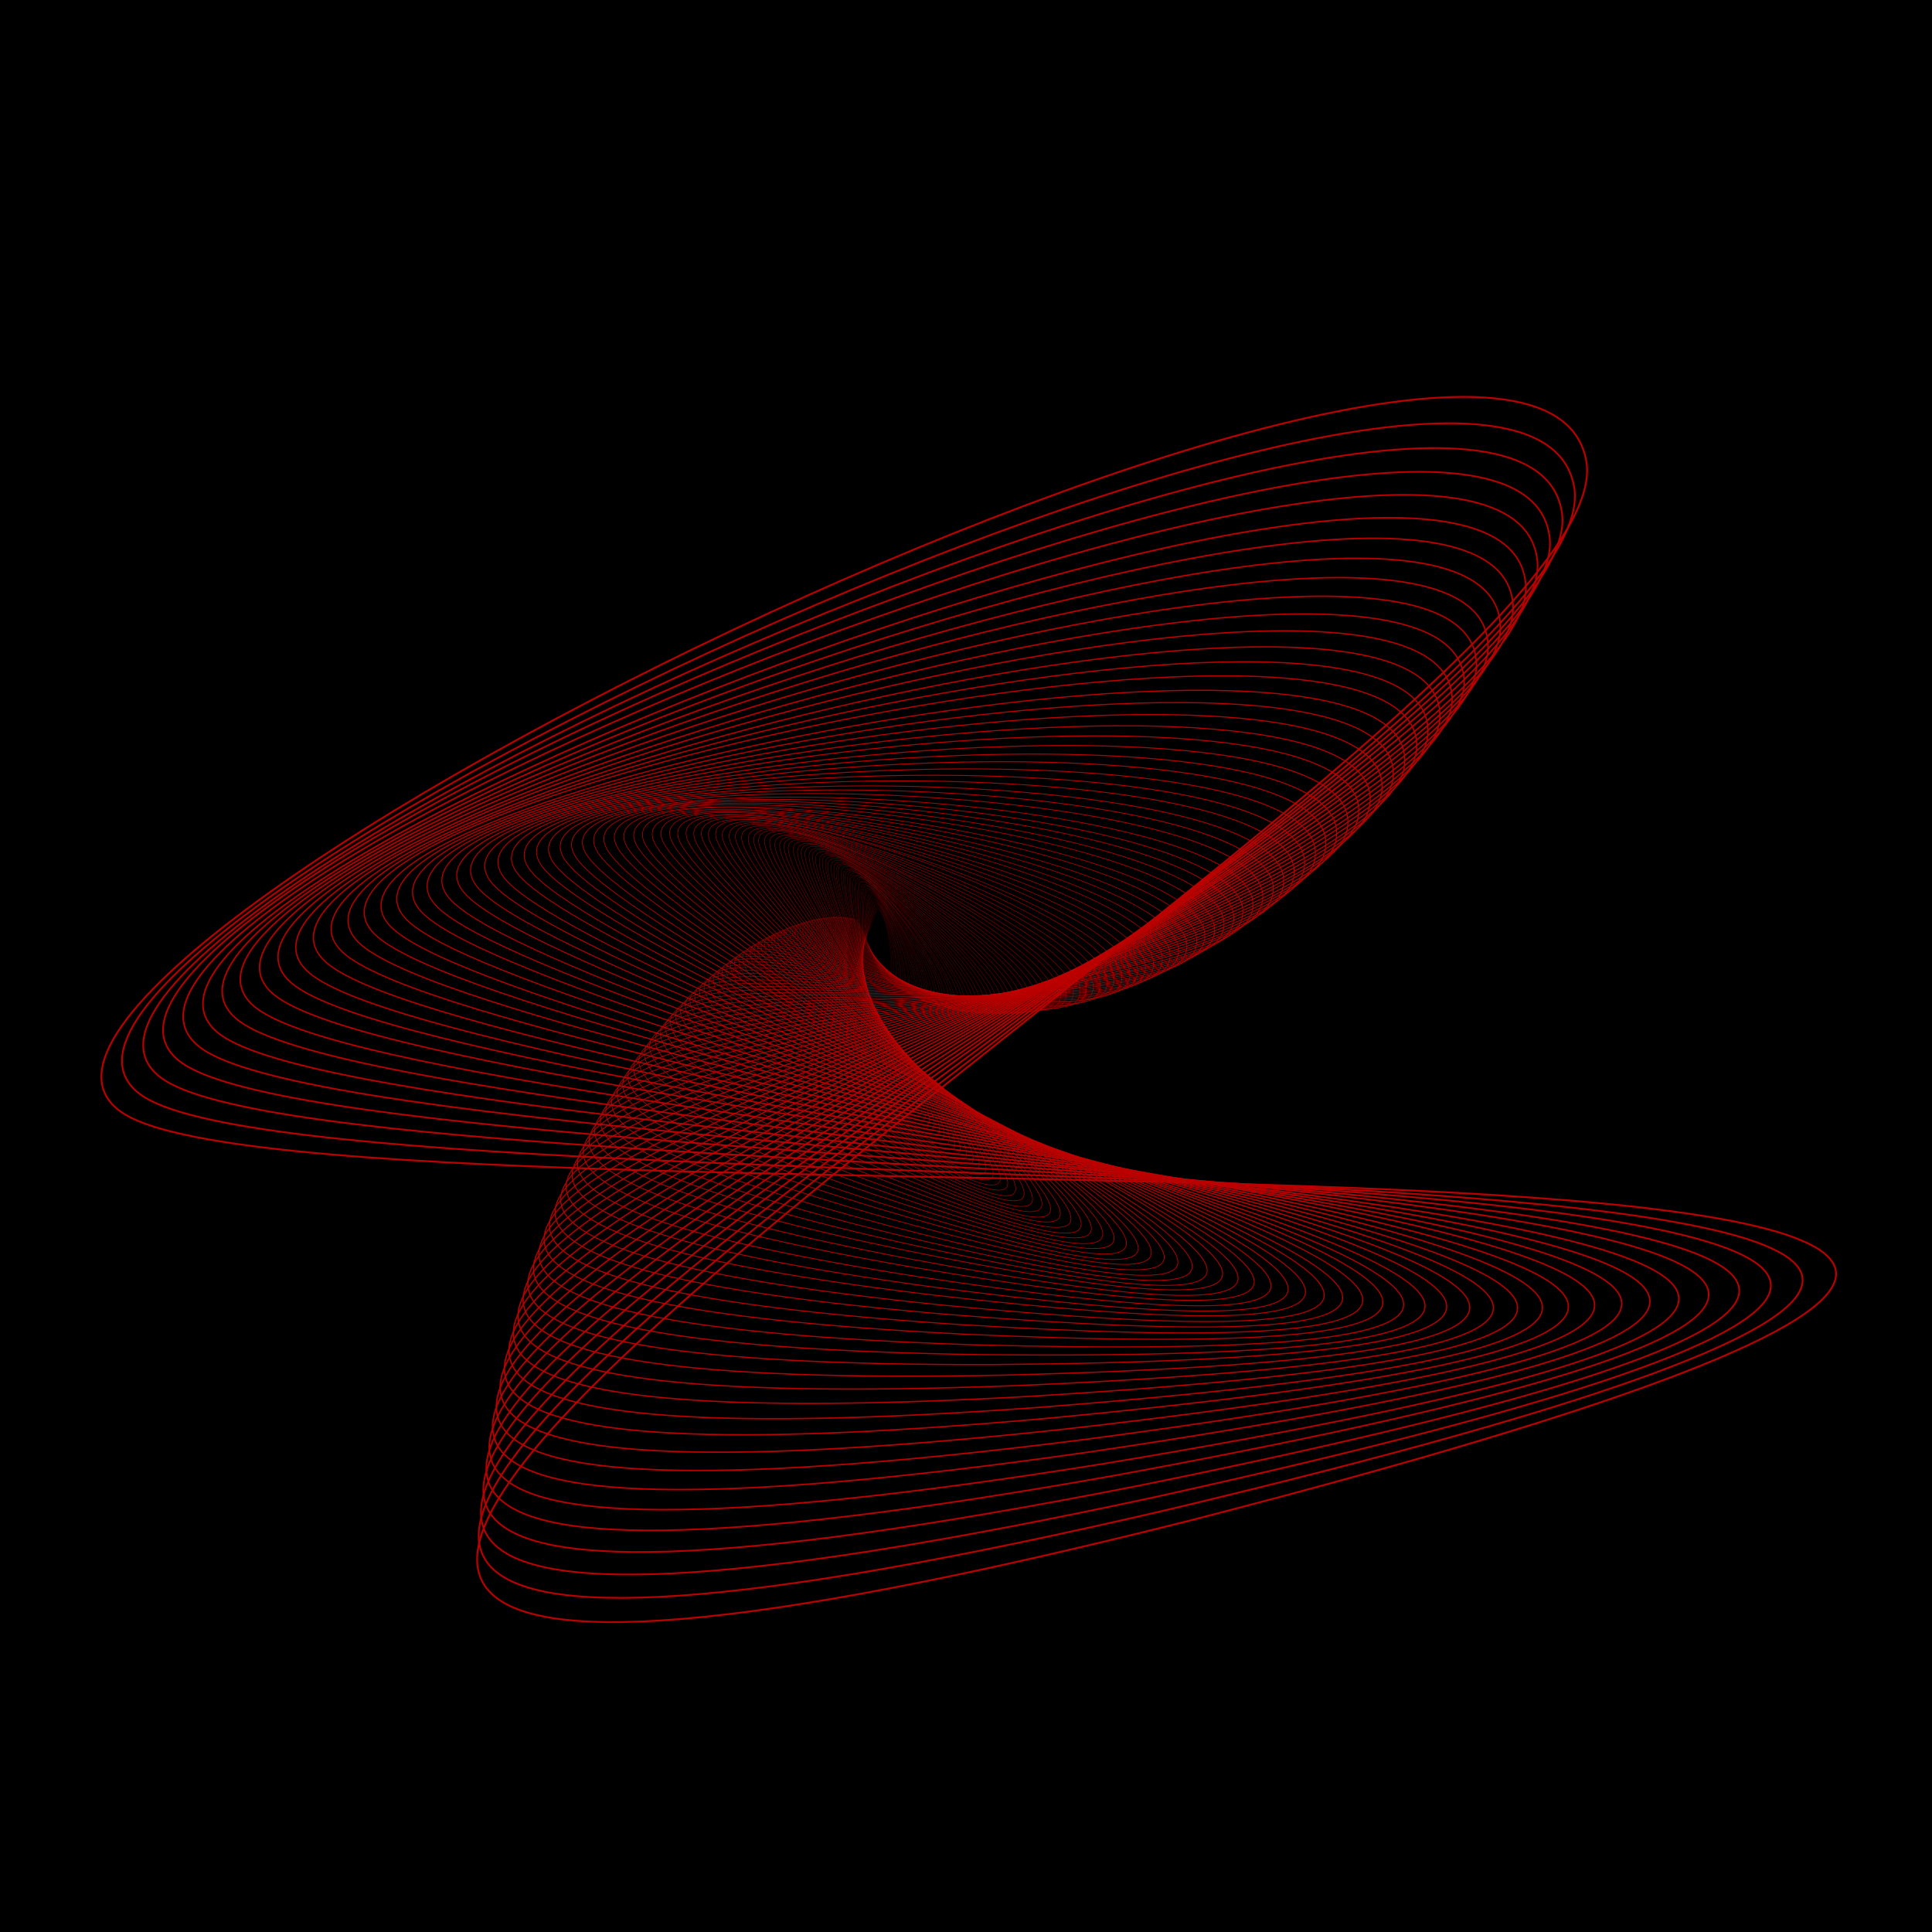 <svg version="1.1" xmlns="http://www.w3.org/2000/svg" xmlns:xlink="http://www.w3.org/1999/xlink" x="0px" 	 y="0px" viewBox="0 0 566.9 566.9" style="enable-background:new 0 0 566.9 566.9;" xml:space="preserve"> <style type="text/css"> 	.st0{fill:none;stroke:#BB0000;stroke-width:2.206145e-02;stroke-miterlimit:10;} 	.st1{fill:none;stroke:#BB0000;stroke-width:2.272328e-02;stroke-miterlimit:10;} 	.st2{fill:none;stroke:#BB0000;stroke-width:2.340498e-02;stroke-miterlimit:10;} 	.st3{fill:none;stroke:#BB0000;stroke-width:2.410714e-02;stroke-miterlimit:10;} 	.st4{fill:none;stroke:#BB0000;stroke-width:2.483034e-02;stroke-miterlimit:10;} 	.st5{fill:none;stroke:#BB0000;stroke-width:2.557525e-02;stroke-miterlimit:10;} 	.st6{fill:none;stroke:#BB0000;stroke-width:2.634252e-02;stroke-miterlimit:10;} 	.st7{fill:none;stroke:#BB0000;stroke-width:2.713279e-02;stroke-miterlimit:10;} 	.st8{fill:none;stroke:#BB0000;stroke-width:2.794678e-02;stroke-miterlimit:10;} 	.st9{fill:none;stroke:#BB0000;stroke-width:2.878518e-02;stroke-miterlimit:10;} 	.st10{fill:none;stroke:#BB0000;stroke-width:2.964874e-02;stroke-miterlimit:10;} 	.st11{fill:none;stroke:#BB0000;stroke-width:3.053820e-02;stroke-miterlimit:10;} 	.st12{fill:none;stroke:#BB0000;stroke-width:3.145434e-02;stroke-miterlimit:10;} 	.st13{fill:none;stroke:#BB0000;stroke-width:3.239797e-02;stroke-miterlimit:10;} 	.st14{fill:none;stroke:#BB0000;stroke-width:3.336992e-02;stroke-miterlimit:10;} 	.st15{fill:none;stroke:#BB0000;stroke-width:3.437100e-02;stroke-miterlimit:10;} 	.st16{fill:none;stroke:#BB0000;stroke-width:3.540214e-02;stroke-miterlimit:10;} 	.st17{fill:none;stroke:#BB0000;stroke-width:3.646420e-02;stroke-miterlimit:10;} 	.st18{fill:none;stroke:#BB0000;stroke-width:3.755813e-02;stroke-miterlimit:10;} 	.st19{fill:none;stroke:#BB0000;stroke-width:3.868487e-02;stroke-miterlimit:10;} 	.st20{fill:none;stroke:#BB0000;stroke-width:3.984543e-02;stroke-miterlimit:10;} 	.st21{fill:none;stroke:#BB0000;stroke-width:4.104079e-02;stroke-miterlimit:10;} 	.st22{fill:none;stroke:#BB0000;stroke-width:4.227201e-02;stroke-miterlimit:10;} 	.st23{fill:none;stroke:#BB0000;stroke-width:4.354016e-02;stroke-miterlimit:10;} 	.st24{fill:none;stroke:#BB0000;stroke-width:4.484637e-02;stroke-miterlimit:10;} 	.st25{fill:none;stroke:#BB0000;stroke-width:4.619176e-02;stroke-miterlimit:10;} 	.st26{fill:none;stroke:#BB0000;stroke-width:4.757752e-02;stroke-miterlimit:10;} 	.st27{fill:none;stroke:#BB0000;stroke-width:4.900484e-02;stroke-miterlimit:10;} 	.st28{fill:none;stroke:#BB0000;stroke-width:5.047499e-02;stroke-miterlimit:10;} 	.st29{fill:none;stroke:#BB0000;stroke-width:5.198923e-02;stroke-miterlimit:10;} 	.st30{fill:none;stroke:#BB0000;stroke-width:5.354891e-02;stroke-miterlimit:10;} 	.st31{fill:none;stroke:#BB0000;stroke-width:5.515538e-02;stroke-miterlimit:10;} 	.st32{fill:none;stroke:#BB0000;stroke-width:5.681004e-02;stroke-miterlimit:10;} 	.st33{fill:none;stroke:#BB0000;stroke-width:5.851434e-02;stroke-miterlimit:10;} 	.st34{fill:none;stroke:#BB0000;stroke-width:6.026978e-02;stroke-miterlimit:10;} 	.st35{fill:none;stroke:#BB0000;stroke-width:6.207787e-02;stroke-miterlimit:10;} 	.st36{fill:none;stroke:#BB0000;stroke-width:6.394018e-02;stroke-miterlimit:10;} 	.st37{fill:none;stroke:#BB0000;stroke-width:6.585841e-02;stroke-miterlimit:10;} 	.st38{fill:none;stroke:#BB0000;stroke-width:6.783417e-02;stroke-miterlimit:10;} 	.st39{fill:none;stroke:#BB0000;stroke-width:6.986918e-02;stroke-miterlimit:10;} 	.st40{fill:none;stroke:#BB0000;stroke-width:7.196525e-02;stroke-miterlimit:10;} 	.st41{fill:none;stroke:#BB0000;stroke-width:7.412422e-02;stroke-miterlimit:10;} 	.st42{fill:none;stroke:#BB0000;stroke-width:7.634793e-02;stroke-miterlimit:10;} 	.st43{fill:none;stroke:#BB0000;stroke-width:7.863839e-02;stroke-miterlimit:10;} 	.st44{fill:none;stroke:#BB0000;stroke-width:8.099754e-02;stroke-miterlimit:10;} 	.st45{fill:none;stroke:#BB0000;stroke-width:8.342746e-02;stroke-miterlimit:10;} 	.st46{fill:none;stroke:#BB0000;stroke-width:8.593028e-02;stroke-miterlimit:10;} 	.st47{fill:none;stroke:#BB0000;stroke-width:8.850818e-02;stroke-miterlimit:10;} 	.st48{fill:none;stroke:#BB0000;stroke-width:9.112144e-02;stroke-miterlimit:10;} 	.st49{fill:none;stroke:#BB0000;stroke-width:9.392377e-02;stroke-miterlimit:10;} 	.st50{fill:none;stroke:#BB0000;stroke-width:9.672613e-02;stroke-miterlimit:10;} 	.st51{fill:none;stroke:#BB0000;stroke-width:9.962708e-02;stroke-miterlimit:10;} 	.st52{fill:none;stroke:#BB0000;stroke-width:0.102;stroke-miterlimit:10;} 	.st53{fill:none;stroke:#BB0000;stroke-width:0.106;stroke-miterlimit:10;} 	.st54{fill:none;stroke:#BB0000;stroke-width:0.109;stroke-miterlimit:10;} 	.st55{fill:none;stroke:#BB0000;stroke-width:0.112;stroke-miterlimit:10;} 	.st56{fill:none;stroke:#BB0000;stroke-width:0.116;stroke-miterlimit:10;} 	.st57{fill:none;stroke:#BB0000;stroke-width:0.119;stroke-miterlimit:10;} 	.st58{fill:none;stroke:#BB0000;stroke-width:0.123;stroke-miterlimit:10;} 	.st59{fill:none;stroke:#BB0000;stroke-width:0.126;stroke-miterlimit:10;} 	.st60{fill:none;stroke:#BB0000;stroke-width:0.13;stroke-miterlimit:10;} 	.st61{fill:none;stroke:#BB0000;stroke-width:0.134;stroke-miterlimit:10;} 	.st62{fill:none;stroke:#BB0000;stroke-width:0.138;stroke-miterlimit:10;} 	.st63{fill:none;stroke:#BB0000;stroke-width:0.142;stroke-miterlimit:10;} 	.st64{fill:none;stroke:#BB0000;stroke-width:0.146;stroke-miterlimit:10;} 	.st65{fill:none;stroke:#BB0000;stroke-width:0.151;stroke-miterlimit:10;} 	.st66{fill:none;stroke:#BB0000;stroke-width:0.155;stroke-miterlimit:10;} 	.st67{fill:none;stroke:#BB0000;stroke-width:0.16;stroke-miterlimit:10;} 	.st68{fill:none;stroke:#BB0000;stroke-width:0.165;stroke-miterlimit:10;} 	.st69{fill:none;stroke:#BB0000;stroke-width:0.17;stroke-miterlimit:10;} 	.st70{fill:none;stroke:#BB0000;stroke-width:0.175;stroke-miterlimit:10;} 	.st71{fill:none;stroke:#BB0000;stroke-width:0.18;stroke-miterlimit:10;} 	.st72{fill:none;stroke:#BB0000;stroke-width:0.185;stroke-miterlimit:10;} 	.st73{fill:none;stroke:#BB0000;stroke-width:0.191;stroke-miterlimit:10;} 	.st74{fill:none;stroke:#BB0000;stroke-width:0.197;stroke-miterlimit:10;} 	.st75{fill:none;stroke:#BB0000;stroke-width:0.203;stroke-miterlimit:10;} 	.st76{fill:none;stroke:#BB0000;stroke-width:0.209;stroke-miterlimit:10;} 	.st77{fill:none;stroke:#BB0000;stroke-width:0.215;stroke-miterlimit:10;} 	.st78{fill:none;stroke:#BB0000;stroke-width:0.221;stroke-miterlimit:10;} 	.st79{fill:none;stroke:#BB0000;stroke-width:0.228;stroke-miterlimit:10;} 	.st80{fill:none;stroke:#BB0000;stroke-width:0.235;stroke-miterlimit:10;} 	.st81{fill:none;stroke:#BB0000;stroke-width:0.242;stroke-miterlimit:10;} 	.st82{fill:none;stroke:#BB0000;stroke-width:0.249;stroke-miterlimit:10;} 	.st83{fill:none;stroke:#BB0000;stroke-width:0.257;stroke-miterlimit:10;} 	.st84{fill:none;stroke:#BB0000;stroke-width:0.264;stroke-miterlimit:10;} 	.st85{fill:none;stroke:#BB0000;stroke-width:0.272;stroke-miterlimit:10;} 	.st86{fill:none;stroke:#BB0000;stroke-width:0.28;stroke-miterlimit:10;} 	.st87{fill:none;stroke:#BB0000;stroke-width:0.289;stroke-miterlimit:10;} 	.st88{fill:none;stroke:#BB0000;stroke-width:0.297;stroke-miterlimit:10;} 	.st89{fill:none;stroke:#BB0000;stroke-width:0.306;stroke-miterlimit:10;} 	.st90{fill:none;stroke:#BB0000;stroke-width:0.316;stroke-miterlimit:10;} 	.st91{fill:none;stroke:#BB0000;stroke-width:0.325;stroke-miterlimit:10;} 	.st92{fill:none;stroke:#BB0000;stroke-width:0.335;stroke-miterlimit:10;} 	.st93{fill:none;stroke:#BB0000;stroke-width:0.345;stroke-miterlimit:10;} 	.st94{fill:none;stroke:#BB0000;stroke-width:0.355;stroke-miterlimit:10;} 	.st95{fill:none;stroke:#BB0000;stroke-width:0.366;stroke-miterlimit:10;} 	.st96{fill:none;stroke:#BB0000;stroke-width:0.377;stroke-miterlimit:10;} 	.st97{fill:none;stroke:#BB0000;stroke-width:0.388;stroke-miterlimit:10;} 	.st98{fill:none;stroke:#BB0000;stroke-width:0.4;stroke-miterlimit:10;} 	.st99{fill:none;stroke:#BB0000;stroke-width:0.412;stroke-miterlimit:10;} 	.st100{fill:none;stroke:#BB0000;stroke-width:0.424;stroke-miterlimit:10;} 	.st101{fill:none;stroke:#BB0000;stroke-width:0.437;stroke-miterlimit:10;} 	.st102{fill:none;stroke:#BB0000;stroke-width:0.45;stroke-miterlimit:10;} 	.st103{fill:none;stroke:#BB0000;stroke-width:0.463;stroke-miterlimit:10;} 	.st104{fill:none;stroke:#BB0000;stroke-width:0.477;stroke-miterlimit:10;} 	.st105{fill:none;stroke:#BB0000;stroke-width:0.491;stroke-miterlimit:10;} 	.st106{fill:none;stroke:#BB0000;stroke-width:0.506;stroke-miterlimit:10;} 	.st107{fill:none;stroke:#BB0000;stroke-width:0.521;stroke-miterlimit:10;} </style> <rect width="567" height="567"/> <g> 	<path class="st0" d="M259.8,287c3.7,0.2,0.1-22.5-2.5-19.7s-9.7,34.6-8.6,11.1C249.9,254.9,256.4,286.8,259.8,287z"/> 	<path class="st1" d="M260.2,287.2c3.7,0.2-0.4-23-2.9-20.2c-2.6,2.8-9.3,35.8-8.7,11.6C249.3,254.4,256.6,287.1,260.2,287.2z"/> 	<path class="st2" d="M260.6,287.6c3.9,0.2-0.8-23.7-3.5-20.8s-9,36.9-8.7,12.1C248.9,253.9,256.9,287.4,260.6,287.6z"/> 	<path class="st3" d="M260.9,287.7c4,0.2-1.2-24.3-3.9-21.2c-2.7,3.1-8.5,38.2-8.7,12.6C248.3,253.3,257.2,287.6,260.9,287.7z"/> 	<path class="st4" d="M261.5,288c4.2,0.1-1.7-25.1-4.4-21.9c-2.7,3.2-8.3,39.6-8.9,13.2C247.7,253,257.4,288.1,261.5,288z"/> 	<path class="st5" d="M261.7,288.3c4.2,0.1-2.3-25.8-4.9-22.4c-2.7,3.4-7.7,41-8.9,13.8C247.1,252.4,257.6,288.5,261.7,288.3z"/> 	<path class="st6" d="M262.2,288.6c4.4-0.2-2.8-26.7-5.5-23.1c-2.7,3.6-7.1,42.3-8.8,14.4C246.4,251.9,257.9,288.9,262.2,288.6z"/> 	<path class="st7" d="M262.7,289c4.6-0.1-3.2-27.3-6-23.6c-2.8,3.6-6.7,43.6-8.9,14.8C245.7,251.3,258.3,289.2,262.7,289z"/> 	<path class="st8" d="M262.9,289.2c4.8-0.2-3.9-28-6.6-24.1c-2.6,3.7-5.8,45-8.8,15.4C244.9,250.9,258.7,289.5,262.9,289.2z"/> 	<path class="st9" d="M263.6,289.6c4.7-0.3-4.6-29-7.4-24.8c-2.7,4-5.4,46.5-8.8,16C244.1,250.2,259,290,263.6,289.6z"/> 	<path class="st10" d="M264,289.7c5-0.3-5.1-29.6-7.9-25.4c-2.8,4.2-4.6,48-8.8,16.8C243.3,249.8,259.3,290.4,264,289.7z"/> 	<path class="st11" d="M264.4,290.4c5.1-0.6-5.8-30.5-8.6-26.1c-2.8,4.2-4,49.4-8.8,17.3C242.5,249.2,259.7,290.7,264.4,290.4z"/> 	<path class="st12" d="M265.2,290.4c5.1-0.6-6.6-31.2-9.4-26.7c-2.9,4.6-3.4,51.1-8.8,18.1C241.6,248.7,260.1,291.1,265.2,290.4z"/> 	<path class="st13" d="M265.5,290.6c5.4-0.9-7.4-32.1-10.1-27.3c-2.7,4.8-2.3,52.8-8.6,18.8C240.7,248.2,260.6,291.5,265.5,290.6z" 		/> 	<path class="st14" d="M266.2,290.9c5.6-0.8-8.1-32.8-10.9-27.9c-3,5-1.7,54.3-8.7,19.5C239.7,247.6,260.9,291.9,266.2,290.9z"/> 	<path class="st15" d="M266.9,291.1c5.5-1-9.1-33.6-11.8-28.5c-2.8,5.2-0.6,56.1-8.5,20.3C238.8,247.1,261.4,292.4,266.9,291.1z"/> 	<path class="st16" d="M267.3,291.5c5.8-1.1-9.8-34.5-12.5-29.2c-2.9,5.4,0.2,57.6-8.5,21C237.7,246.6,261.8,292.7,267.3,291.5z"/> 	<path class="st17" d="M267.9,291.8c6-1.3-10.8-35.5-13.6-29.9c-2.8,5.7,1.5,59.4-8.3,21.8C236.6,246,262.3,293.2,267.9,291.8z"/> 	<path class="st18" d="M268.6,292.1c6.1-1.5-11.6-36.3-14.5-30.5c-2.8,5.8,2.4,61.1-8.2,22.6C235.5,245.5,262.8,293.7,268.6,292.1z" 		/> 	<path class="st19" d="M269.2,292.5c6.3-1.6-12.6-37.2-15.4-31.2c-2.7,6,3.7,62.8-8,23.4C234.4,245,263.4,294,269.2,292.5z"/> 	<path class="st20" d="M270,292.6c6.3-1.7-13.8-38.1-16.5-31.8c-2.7,6.3,4.9,64.7-7.8,24.2C233.2,244.5,263.9,294.4,270,292.6z"/> 	<path class="st21" d="M270.6,293.1c6.6-2-14.9-39-17.5-32.5c-2.7,6.5,6.2,66.5-7.6,25C232,244,264.4,295,270.6,293.1z"/> 	<path class="st22" d="M271.2,293.3c6.8-1.9-15.9-39.8-18.6-33c-2.7,6.8,7.6,68.4-7.4,26C230.6,243.5,264.9,295.2,271.2,293.3z"/> 	<path class="st23" d="M272,293.4c6.8-2.3-17.2-40.8-19.8-33.8c-2.5,7,9.1,70.3-7,26.9C229.3,243,265.5,295.8,272,293.4z"/> 	<path class="st24" d="M273,293.9c7-2.4-18.4-41.6-21-34.4c-2.7,7.1,10.6,72.1-6.9,27.7C227.8,242.5,266.2,296.2,273,293.9z"/> 	<path class="st25" d="M273.7,294c7.2-2.7-19.7-42.5-22.3-35.1c-2.5,7.4,12.2,74.1-6.6,28.7C226.3,242.1,266.8,296.7,273.7,294z"/> 	<path class="st26" d="M274.6,294.3c7.3-3-21.1-43.6-23.6-35.8c-2.4,7.8,14,76.3-6.2,29.8C224.8,241.6,267.4,297.1,274.6,294.3z"/> 	<path class="st27" d="M275.3,294.5c7.5-3.2-22.5-44.4-24.9-36.4c-2.4,8.1,15.7,78.2-5.9,30.8C223.2,241.1,268.1,297.6,275.3,294.5z 		"/> 	<path class="st28" d="M276,294.7c7.8-3.3-24-45.2-26.3-36.9c-2.2,8.3,17.7,80.2-5.4,31.7C221.6,240.7,268.9,298,276,294.7z"/> 	<path class="st29" d="M277.1,294.8c7.9-3.5-25.6-46.2-27.7-37.5c-2.2,8.7,19.6,82.3-5.1,32.8C219.8,240.3,269.6,298.5,277.1,294.8z 		"/> 	<path class="st30" d="M277.9,295.1c8.2-3.7-27.1-47-29.1-38.2c-2,8.9,21.5,84.5-4.6,33.9C218,239.9,270.3,299,277.9,295.1z"/> 	<path class="st31" d="M278.8,295.5c8.3-4-28.7-48-30.7-38.9s23.8,86.4-4.1,34.8C216.3,239.6,271.2,299.4,278.8,295.5z"/> 	<path class="st32" d="M280,295.6c8.4-4.3-30.5-48.8-32.4-39.4c-2,9.4,25.9,88.6-3.8,36C214.3,239.3,271.9,299.8,280,295.6z"/> 	<path class="st33" d="M280.9,295.7c8.7-4.5-32.2-49.8-34-40.1c-1.8,9.8,28.5,90.9-3.1,37.2C212.4,239,272.8,300.3,280.9,295.7z"/> 	<path class="st34" d="M281.8,295.9c8.8-4.9-34.2-50.9-35.8-40.7c-1.5,10.1,31,93.2-2.5,38.4C210.3,238.7,273.6,300.7,281.8,295.9z" 		/> 	<path class="st35" d="M283.1,296.2c8.9-5.2-36.1-51.7-37.7-41.2c-1.5,10.5,33.5,95.3-1.9,39.5C208.2,238.4,274.6,301.2,283.1,296.2 		z"/> 	<path class="st36" d="M284.2,296.4c9.1-5.6-38.2-52.6-39.5-41.8c-1.4,10.6,36.2,97.4-1.3,40.6C206.3,238.2,275.5,301.6,284.2,296.4 		z"/> 	<path class="st37" d="M285.2,296.3c9.4-5.7-40.1-53.4-41.3-42.2s39.2,99.8-0.5,42C203.9,237.9,276.6,302,285.2,296.3z"/> 	<path class="st38" d="M286.3,296.4c9.5-6.1-42.3-54.2-43.4-42.7c-1.1,11.4,42,101.9,0.2,43.2C201.6,237.7,277.5,302.6,286.3,296.4z 		"/> 	<path class="st39" d="M287.6,296.6c9.8-6.5-44.5-55.2-45.4-43.4c-0.8,11.8,45.1,104.4,0.9,44.5C199.2,237.6,278.6,303,287.6,296.6z 		"/> 	<path class="st40" d="M288.9,296.6c9.9-6.8-46.9-56-47.6-43.8c-0.7,12.2,48.4,106.6,1.8,45.8C196.7,237.6,279.7,303.4,288.9,296.6z 		"/> 	<path class="st41" d="M290.2,296.7c10.1-7.2-49.3-56.8-49.8-44.2c-0.6,12.6,51.6,109,2.5,47.2C194.2,237.4,280.9,303.8,290.2,296.7 		z"/> 	<path class="st42" d="M291.3,296.6c10.2-7.6-51.7-57.6-52-44.6c-0.2,13.1,55.3,111.3,3.7,48.6C191.5,237.4,282.1,304.2,291.3,296.6 		z"/> 	<path class="st43" d="M292.8,296.6c10.3-8-54.4-58.5-54.4-45.1c0,13.3,58.9,113.6,4.5,50C188.9,237.5,283.2,304.5,292.8,296.6z"/> 	<path class="st44" d="M294.3,296.7c10.5-8.5-57-59.3-56.9-45.4c0.1,13.7,62.7,115.9,5.6,51.3C186.1,237.5,284.3,305,294.3,296.7z" 		/> 	<path class="st45" d="M295.5,296.6c10.7-9-59.7-60-59.3-45.8s66.7,118.3,6.7,52.8C183.3,237.6,285.7,305.4,295.5,296.6z"/> 	<path class="st46" d="M297,296.5c10.9-9.4-62.7-60.8-61.9-46.1c0.7,14.8,70.7,120.7,7.9,54.3C180.3,237.8,287,305.7,297,296.5z"/> 	<path class="st47" d="M298.6,296.5c11-9.9-65.6-61.3-64.6-46.3c0.9,14.9,75,122.8,9,55.6C177.3,238.1,288.4,306.1,298.6,296.5z"/> 	<path class="st48" d="M300.2,296.3c11.1-10.4-68.6-62.1-67.4-46.6c1.3,15.4,79.4,125.2,10.2,57.2 		C174.2,238.3,289.9,306.4,300.2,296.3z"/> 	<path class="st49" d="M301.6,296.2c11.2-11-71.8-62.8-70.3-46.8c1.6,15.9,84.1,127.5,11.7,58.7 		C170.9,238.7,291.3,306.8,301.6,296.2z"/> 	<path class="st50" d="M303.3,295.9c11.4-11.5-75.1-63.2-73.2-46.9c1.9,16.4,88.8,129.9,13,60.3 		C167.6,239.2,292.7,307.1,303.3,295.9z"/> 	<path class="st51" d="M305,295.7c11.5-12-78.4-63.7-76.2-46.9c2.3,16.8,94,132.3,14.6,61.9C164.1,239.6,294.3,307.3,305,295.7z"/> 	<path class="st52" d="M306.7,295.5c11.6-12.5-81.9-64.3-79.3-47c2.6,17.2,99,134.3,16.1,63.3C160.6,240.4,295.9,307.6,306.7,295.5z 		"/> 	<path class="st53" d="M308.5,295c11.6-13-85.6-64.7-82.6-46.9c3,17.6,104.4,136.6,17.7,65C157.1,241,297.5,307.8,308.5,295z"/> 	<path class="st54" d="M310.3,294.6c11.8-13.7-89.4-65.1-85.9-46.8c3.4,18.3,110,139,19.4,66.8C153.4,241.8,299.2,308.1,310.3,294.6 		z"/> 	<path class="st55" d="M311.9,294.4c12-14.4-93.1-65.4-89.2-46.8c3.9,18.8,115.8,141.1,21.2,68.3 		C149.7,242.6,300.9,308.3,311.9,294.4z"/> 	<path class="st56" d="M314,294c12.1-14.9-97.1-65.7-92.7-46.5c4.2,19.3,121.7,143.1,22.9,70C145.6,243.5,302.8,308.4,314,294z"/> 	<path class="st57" d="M316.1,293.5c12.2-15.6-101.3-65.8-96.4-46.2c4.8,19.7,127.9,145.2,24.9,71.6 		C141.7,244.5,304.7,308.5,316.1,293.5z"/> 	<path class="st58" d="M317.9,292.8c12.3-16.3-105.5-65.9-100.1-45.8c5.2,20.3,134.4,147.3,27,73.4 		C137.6,245.7,306.5,308.6,317.9,292.8z"/> 	<path class="st59" d="M319.9,292.3c12.4-17-109.7-66.2-103.9-45.5s141.1,149.2,29.1,75C133.3,247,308.5,308.8,319.9,292.3z"/> 	<path class="st60" d="M322,291.7c12.4-17.7-114.1-66.2-107.8-45c6.4,21.2,147.9,151.2,31.4,76.8C129,248.3,310.5,308.8,322,291.7z" 		/> 	<path class="st61" d="M324.1,291c12.4-18.5-118.9-66-111.9-44.4c6.9,21.7,155.1,153,33.7,78.4C124.6,249.8,312.6,308.8,324.1,291z" 		/> 	<path class="st62" d="M326.1,290c12.6-19.3-123.4-65.9-115.8-43.6c7.5,22.2,162.3,154.9,36,80.3C120.1,251.3,314.7,308.9,326.1,290 		z"/> 	<path class="st63" d="M328.4,289.5c12.4-20.1-128.3-65.7-120.2-42.9s170.1,156.4,38.5,81.9C115.5,253,316.9,308.8,328.4,289.5z"/> 	<path class="st64" d="M330.8,288.6c12.5-21.1-133.5-65.5-124.6-42.1c8.7,23.3,177.9,158.1,41.1,83.7 		C110.7,254.9,319.2,308.7,330.8,288.6z"/> 	<path class="st65" d="M333.1,287.5c12.4-21.6-138.5-64.8-129.1-40.9s186,159.6,43.9,85.5C105.9,257,321.6,308.6,333.1,287.5z"/> 	<path class="st66" d="M335.4,286.5c12.5-22.6-143.8-64.3-133.6-39.9c10.2,24.5,194.6,161.1,46.8,87.3 		C100.9,259,323.9,308.4,335.4,286.5z"/> 	<path class="st67" d="M337.8,285.5c12.5-23.5-149.3-63.6-138.4-38.7c10.8,25,203.2,162.4,49.7,89 		C95.8,261.4,326.3,308.1,337.8,285.5z"/> 	<path class="st68" d="M340.4,284.2c12.3-24.4-155-62.9-143.3-37.4c11.6,25.5,212.1,163.6,52.8,90.8 		C90.6,263.9,328.9,307.8,340.4,284.2z"/> 	<path class="st69" d="M342.7,283c12.4-25.3-160.6-61.9-148.1-35.9c12.7,25.9,221.7,164.6,56.2,92.5 		C85.4,266.5,331.5,307.5,342.7,283z"/> 	<path class="st70" d="M345.2,281.6c12.3-26.3-166.5-60.8-153.1-34.2s231.2,165.6,59.5,94.3C80,269.4,334.2,307.1,345.2,281.6z"/> 	<path class="st71" d="M347.7,280.2c12.1-27.3-172.7-59.6-158.4-32.5c14.4,27.1,241.1,166.2,63,95.9 		C74.3,272.3,336.9,306.5,347.7,280.2z"/> 	<path class="st72" d="M350.6,278.7c11.9-28.3-178.9-58.5-163.8-30.7c15.2,27.8,251.2,167.1,66.5,97.8 		C68.7,275.5,339.7,306.1,350.6,278.7z"/> 	<path class="st73" d="M353,277.2c12.1-29.5-185.2-56.8-169-28.7s261.7,167.3,70.2,99.4C62.9,278.8,342.6,305.6,353,277.2z"/> 	<path class="st74" d="M355.9,275.4c11.7-30.6-191.8-55.3-174.6-26.5s272.5,167.8,74.1,101.2C57,282.4,345.4,304.9,355.9,275.4z"/> 	<path class="st75" d="M358.7,273.6c11.5-31.6-198.5-53.5-180.4-24.1c18.1,29.5,283.5,167.9,78.1,102.9 		C51,286.2,348.5,304.1,358.7,273.6z"/> 	<path class="st76" d="M361.6,271.7c11.2-32.7-205.4-51.5-186.2-21.6s295,167.7,82.3,104.5C44.9,290.3,351.6,303.3,361.6,271.7z"/> 	<path class="st77" d="M364.3,269.9c11.2-34.1-212.4-49.4-192.1-19S479,418.3,258.9,357C38.7,294.5,354.7,302.5,364.3,269.9z"/> 	<path class="st78" d="M367.3,267.8c10.8-35.2-219.6-47-198.2-16.1S488,418.6,260.2,359.5C32.4,298.9,357.9,301.5,367.3,267.8z"/> 	<path class="st79" d="M370.2,265.4c10.6-36.4-226.9-44.5-204.3-12.9s331.5,166.2,95.7,109.4C25.8,303.6,361.3,300.4,370.2,265.4z" 		/> 	<path class="st80" d="M373.3,263.1c10.2-37.8-234.6-41.8-210.7-9.7S507,418.6,263.2,364.3C19.3,308.6,364.6,299.3,373.3,263.1z"/> 	<path class="st81" d="M376.4,260.6c9.6-39-242.4-38.8-217.2-6.2c25.2,32.4,357.8,163.7,105.6,112.3 		C12.5,313.9,368.1,298.1,376.4,260.6z"/> 	<path class="st82" d="M379.5,257.9c9.4-40.4-250.2-35.5-223.8-2.4S527,417.9,266.5,369.3C5.7,319.4,371.6,296.7,379.5,257.9z"/> 	<path class="st83" d="M382.6,255.2c8.8-41.8-258.3-32.2-230.5,1.4s385.3,160.6,116.1,115.3C-1.3,325.2,375.1,295.2,382.6,255.2z"/> 	<path class="st84" d="M385.8,252.2c8.2-43.1-266.8-28.4-237.5,5.8S548.2,416.4,270,374.7C-8.3,331.3,378.8,293.7,385.8,252.2z"/> 	<path class="st85" d="M388.9,249.2c7.8-44.7-275.2-24.4-244.3,10.2s414.4,156,127.4,118C-15.3,337.7,382.4,292,388.9,249.2z"/> 	<path class="st86" d="M392.1,246.1c7.2-46.1-283.9-20.3-251.5,14.8S570.2,414,273.9,380C-22.7,344.4,386.3,290.3,392.1,246.1z"/> 	<path class="st87" d="M395.4,242.8c6.8-47.6-292.6-15.7-258.7,19.7c33.9,35.6,445.3,150.1,139.4,120.4 		C-30,351.5,390.2,288.3,395.4,242.8z"/> 	<path class="st88" d="M398.6,239.2c6-49-301.6-10.9-266.1,25.1s461.2,146.5,145.8,121.4C-37.4,358.9,394.1,286.3,398.6,239.2z"/> 	<path class="st89" d="M402,235.7c5.3-50.7-311-5.9-273.6,30.5s477.8,142.5,152.3,122.4C-45,366.7,398.1,284.1,402,235.7z"/> 	<path class="st90" d="M405.5,231.8c4.4-52.2-320.2-0.5-281.2,36.4s494.3,138.2,159,123.3C-52.7,374.7,402.2,281.8,405.5,231.8z"/> 	<path class="st91" d="M408.8,227.8c3.7-53.9-329.8,5.3-288.9,42.6s511.6,133.5,166,124.2C-60.3,383.3,406.5,279.3,408.8,227.8z"/> 	<path class="st92" d="M412.2,223.8c2.9-55.6-339.5,11.2-296.7,48.9S644.7,401,288.6,397.5C-68.1,392.1,410.6,276.7,412.2,223.8z"/> 	<path class="st93" d="M415.7,219.2c1.8-57.4-349.6,17.6-304.9,55.7s547.4,122.6,180.5,125.5C-76.1,401.4,415,274,415.7,219.2z"/> 	<path class="st94" d="M419,214.7c1.1-59.1-359.4,24.4-312.7,62.8s565.9,116.4,188.1,126C-83.9,411.1,419.4,271.1,419,214.7z"/> 	<path class="st95" d="M422.5,210c0.1-60.9-369.7,31.7-320.9,70.3s584.9,109.7,196,126.3C-92.1,421.3,424,268,422.5,210z"/> 	<path class="st96" d="M426.1,205c-1.3-62.7-380.5,39.3-329.4,78.2s604.4,102.4,204.2,126.6C-100,431.9,428.5,264.6,426.1,205z"/> 	<path class="st97" d="M429.6,199.7c-2.3-64.4-391,47.6-337.8,86.6S716.1,380.9,304.4,413C-108,442.9,433.2,261.3,429.6,199.7z"/> 	<path class="st98" d="M433.2,194.3c-3.6-66.3-401.9,55.9-346.3,95.2s644.6,86.3,221.2,126.6C-116.3,454.4,438,257.6,433.2,194.3z" 		/> 	<path class="st99" d="M436.6,188.7c-4.8-68.4-412.7,64.8-354.8,104.2s665.3,77.2,230.1,126.5C-124.5,466.4,442.8,253.8,436.6,188.7 		z"/> 	<path class="st100" d="M440.2,182.8C434.1,112.5,16,257.2,76.5,296.7s686.7,67.5,239.3,126C-132.5,478.9,447.7,249.7,440.2,182.8z" 		/> 	<path class="st101" d="M443.9,176.8c-7.6-72.3-435.2,83.9-372.4,123.7S779.7,357.7,320,426C-140.8,491.9,452.8,245.5,443.9,176.8z" 		/> 	<path class="st102" d="M447.6,170.6c-9.3-74.3-446.8,94.3-381.4,134s730.4,46.3,258.2,124.8C-149,505.4,457.9,241,447.6,170.6z"/> 	<path class="st103" d="M451,163.8C440.3,87.3-7.3,268.8,60.8,308.7S813.9,343.1,329,432.6C-157.1,519.7,463.1,236.3,451,163.8z"/> 	<path class="st104" d="M454.6,156.9C442.1,78.4-15.6,273.2,55.3,313.1S831.5,335.2,333.8,436C-165.4,534.2,468.3,231.4,454.6,156.9 		z"/> 	<path class="st105" d="M458.2,149.8c-14.3-80.6-482,128.4-408.3,168.1s799.7,8.6,288.9,121.4C-173.5,549.6,473.6,226.3,458.2,149.8 		z"/> 	<path class="st106" d="M461.8,142.4c-16.3-82.7-494.3,141-417.7,180.5s823.7-5.5,299.8,119.8C-181.6,565.4,479,221,461.8,142.4z"/> 	<path class="st107" d="M465.3,134.5C447.2,49.8-41,288.6,38.5,328s848.2-20.4,310.9,118.1C-189.6,581.9,484.4,215.2,465.3,134.5z" 		/> </g> </svg>